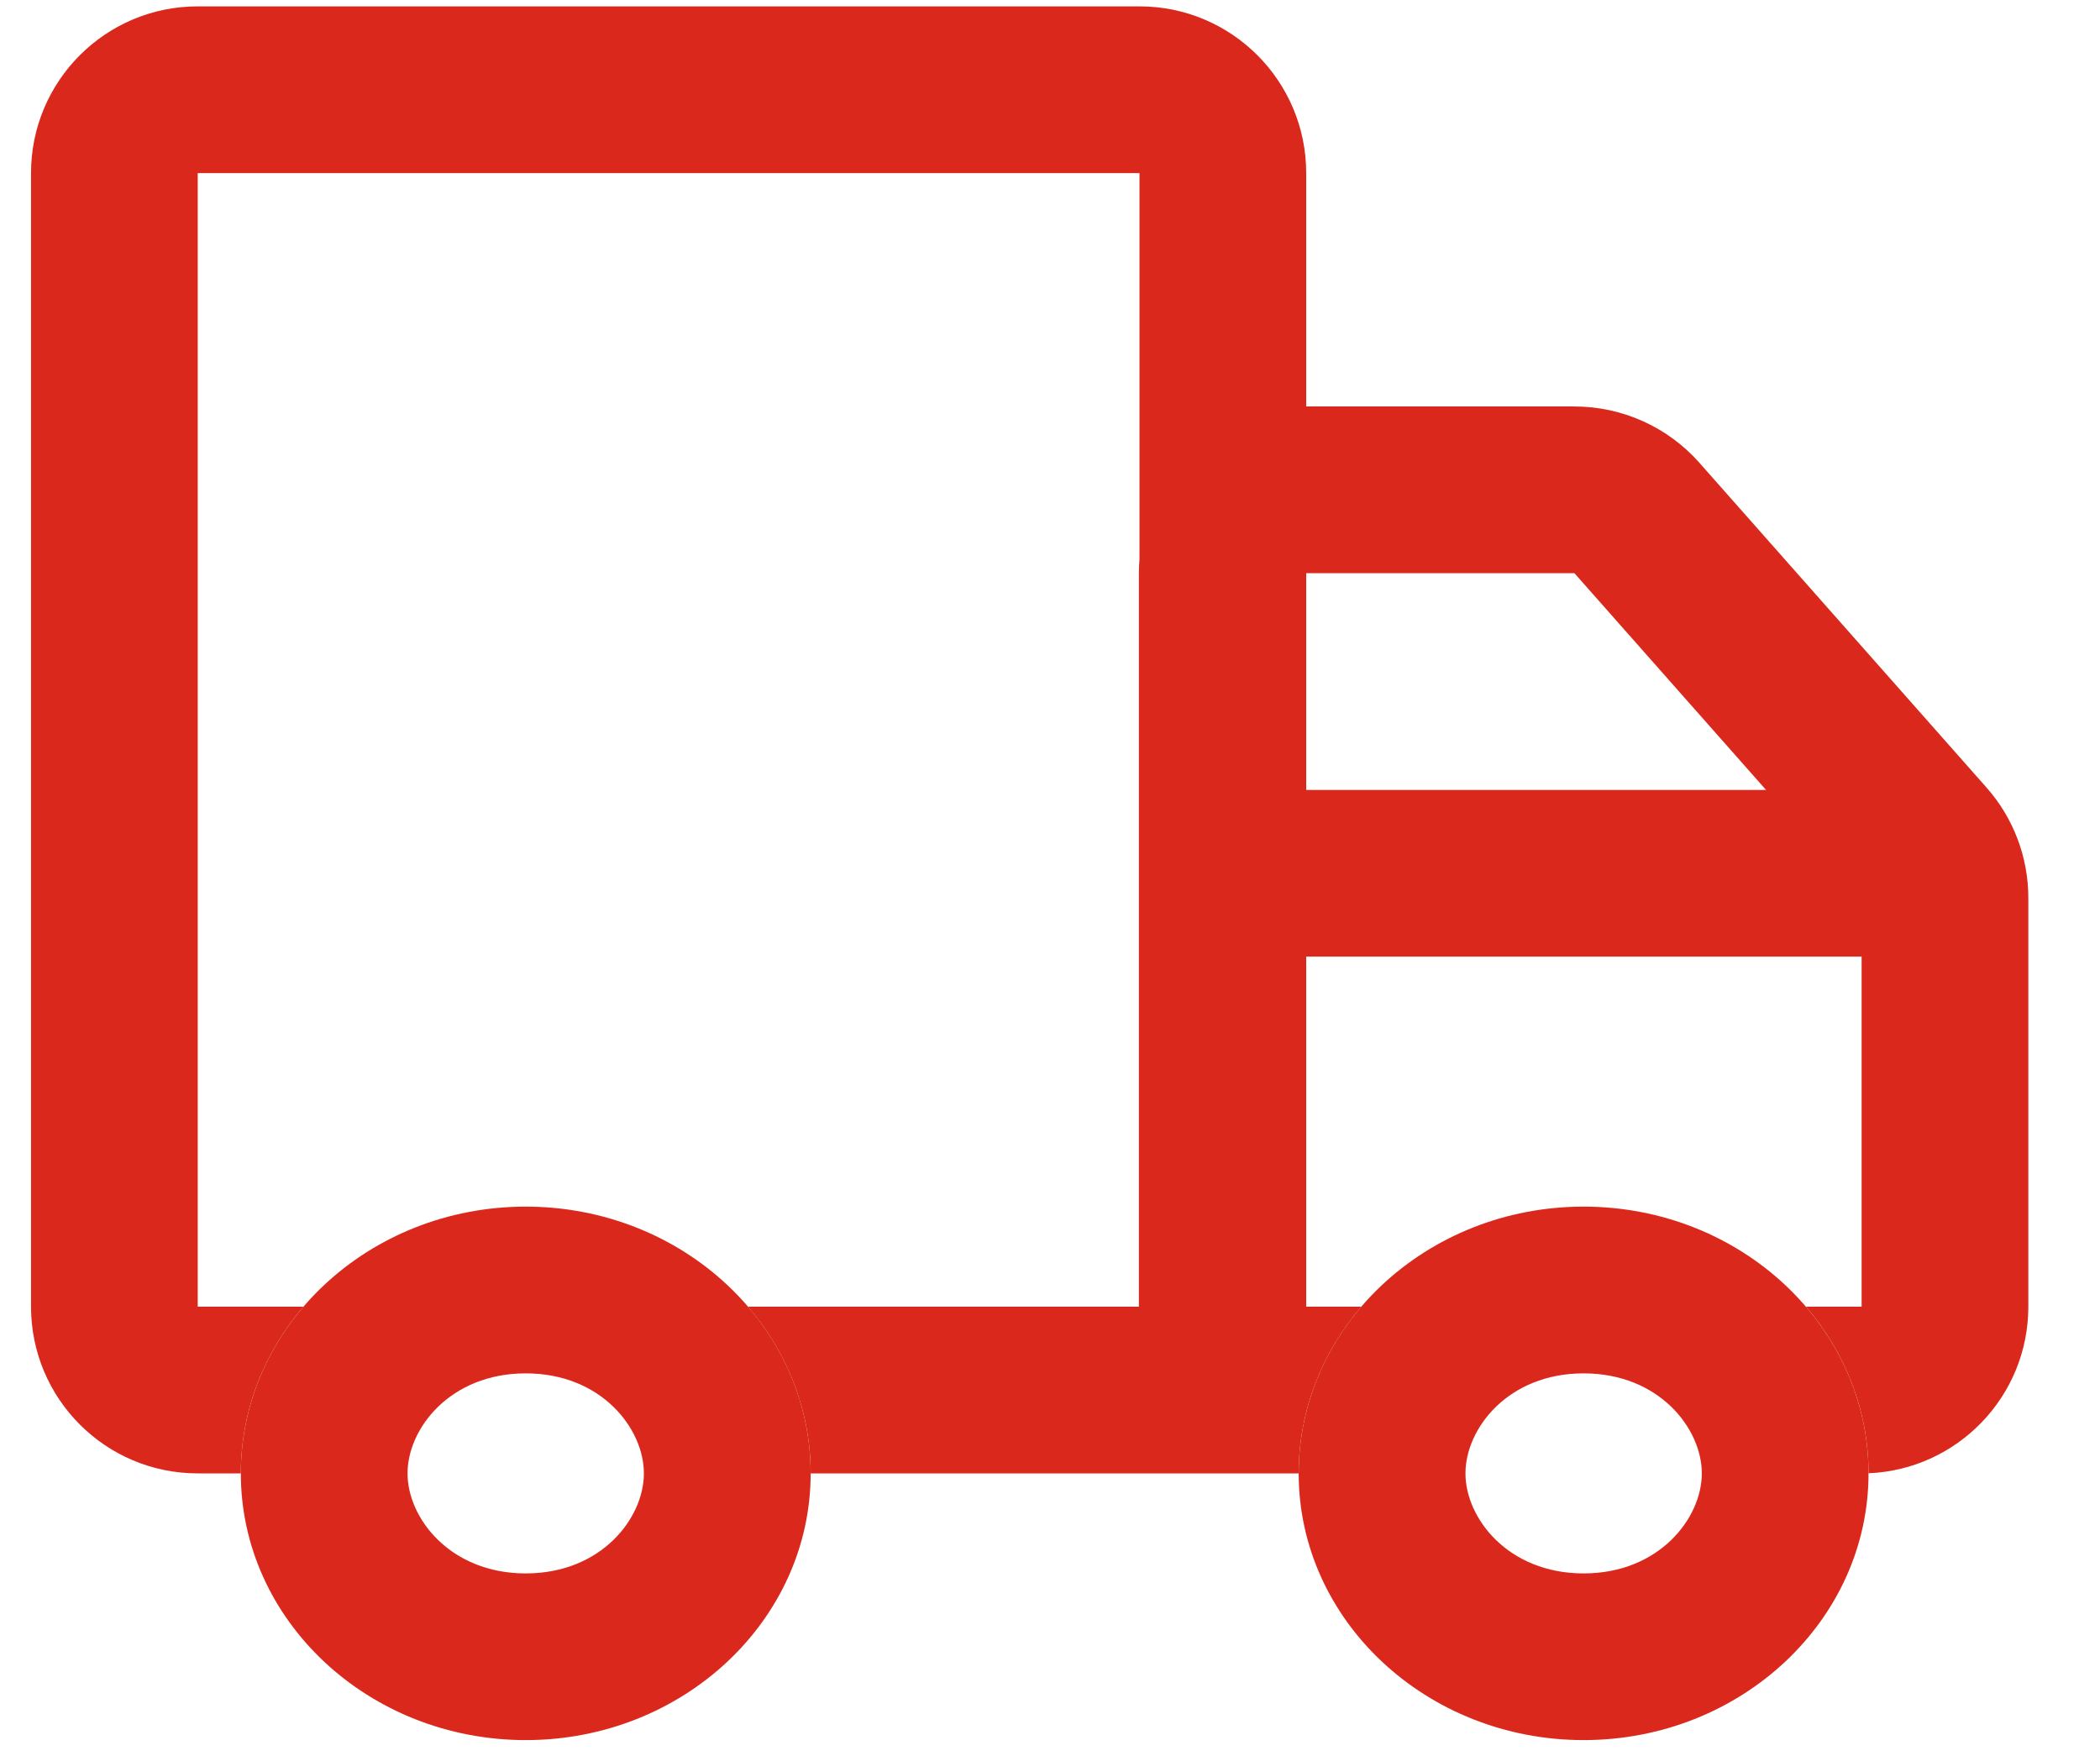 <svg width="31" height="26" viewBox="0 0 31 26" fill="none" xmlns="http://www.w3.org/2000/svg">
<path fill-rule="evenodd" clip-rule="evenodd" d="M9.505 21.756C9.505 21.093 8.876 20.279 7.761 20.279C6.646 20.279 6.016 21.093 6.016 21.756C6.016 22.418 6.646 23.233 7.761 23.233C8.876 23.233 9.505 22.418 9.505 21.756ZM11.967 21.756C11.967 19.584 10.081 17.817 7.761 17.817C5.441 17.817 3.555 19.584 3.555 21.756C3.555 23.927 5.441 25.694 7.761 25.694C10.081 25.694 11.967 23.927 11.967 21.756Z" fill="#DA291C"/>
<path fill-rule="evenodd" clip-rule="evenodd" d="M16.821 2.556H2.919L2.919 19.294H4.479C3.901 19.969 3.555 20.825 3.555 21.756H2.919C1.56 21.756 0.458 20.654 0.458 19.294V2.556C0.458 1.196 1.56 0.094 2.919 0.094H16.821C18.18 0.094 19.282 1.196 19.282 2.556V6.002H23.241C23.947 6.002 24.619 6.305 25.086 6.833L29.325 11.629C29.723 12.079 29.942 12.658 29.942 13.259V19.294C29.942 20.619 28.895 21.7 27.583 21.754C27.583 20.824 27.237 19.968 26.659 19.294H27.481V14.125H19.282V19.294H20.096C19.517 19.969 19.171 20.825 19.171 21.756H11.967C11.967 20.825 11.62 19.969 11.042 19.294H16.812V8.463C16.812 8.395 16.815 8.328 16.821 8.261V2.556ZM26.07 11.664H19.282V8.463H23.241L26.07 11.664Z" fill="#DA291C"/>
<path fill-rule="evenodd" clip-rule="evenodd" d="M25.122 21.756C25.122 21.093 24.492 20.279 23.377 20.279C22.262 20.279 21.633 21.093 21.633 21.756C21.633 22.418 22.262 23.233 23.377 23.233C24.492 23.233 25.122 22.418 25.122 21.756ZM27.583 21.756C27.583 19.584 25.697 17.817 23.377 17.817C21.057 17.817 19.171 19.584 19.171 21.756C19.171 23.927 21.057 25.694 23.377 25.694C25.697 25.694 27.583 23.927 27.583 21.756Z" fill="#DA291C"/>
</svg>
